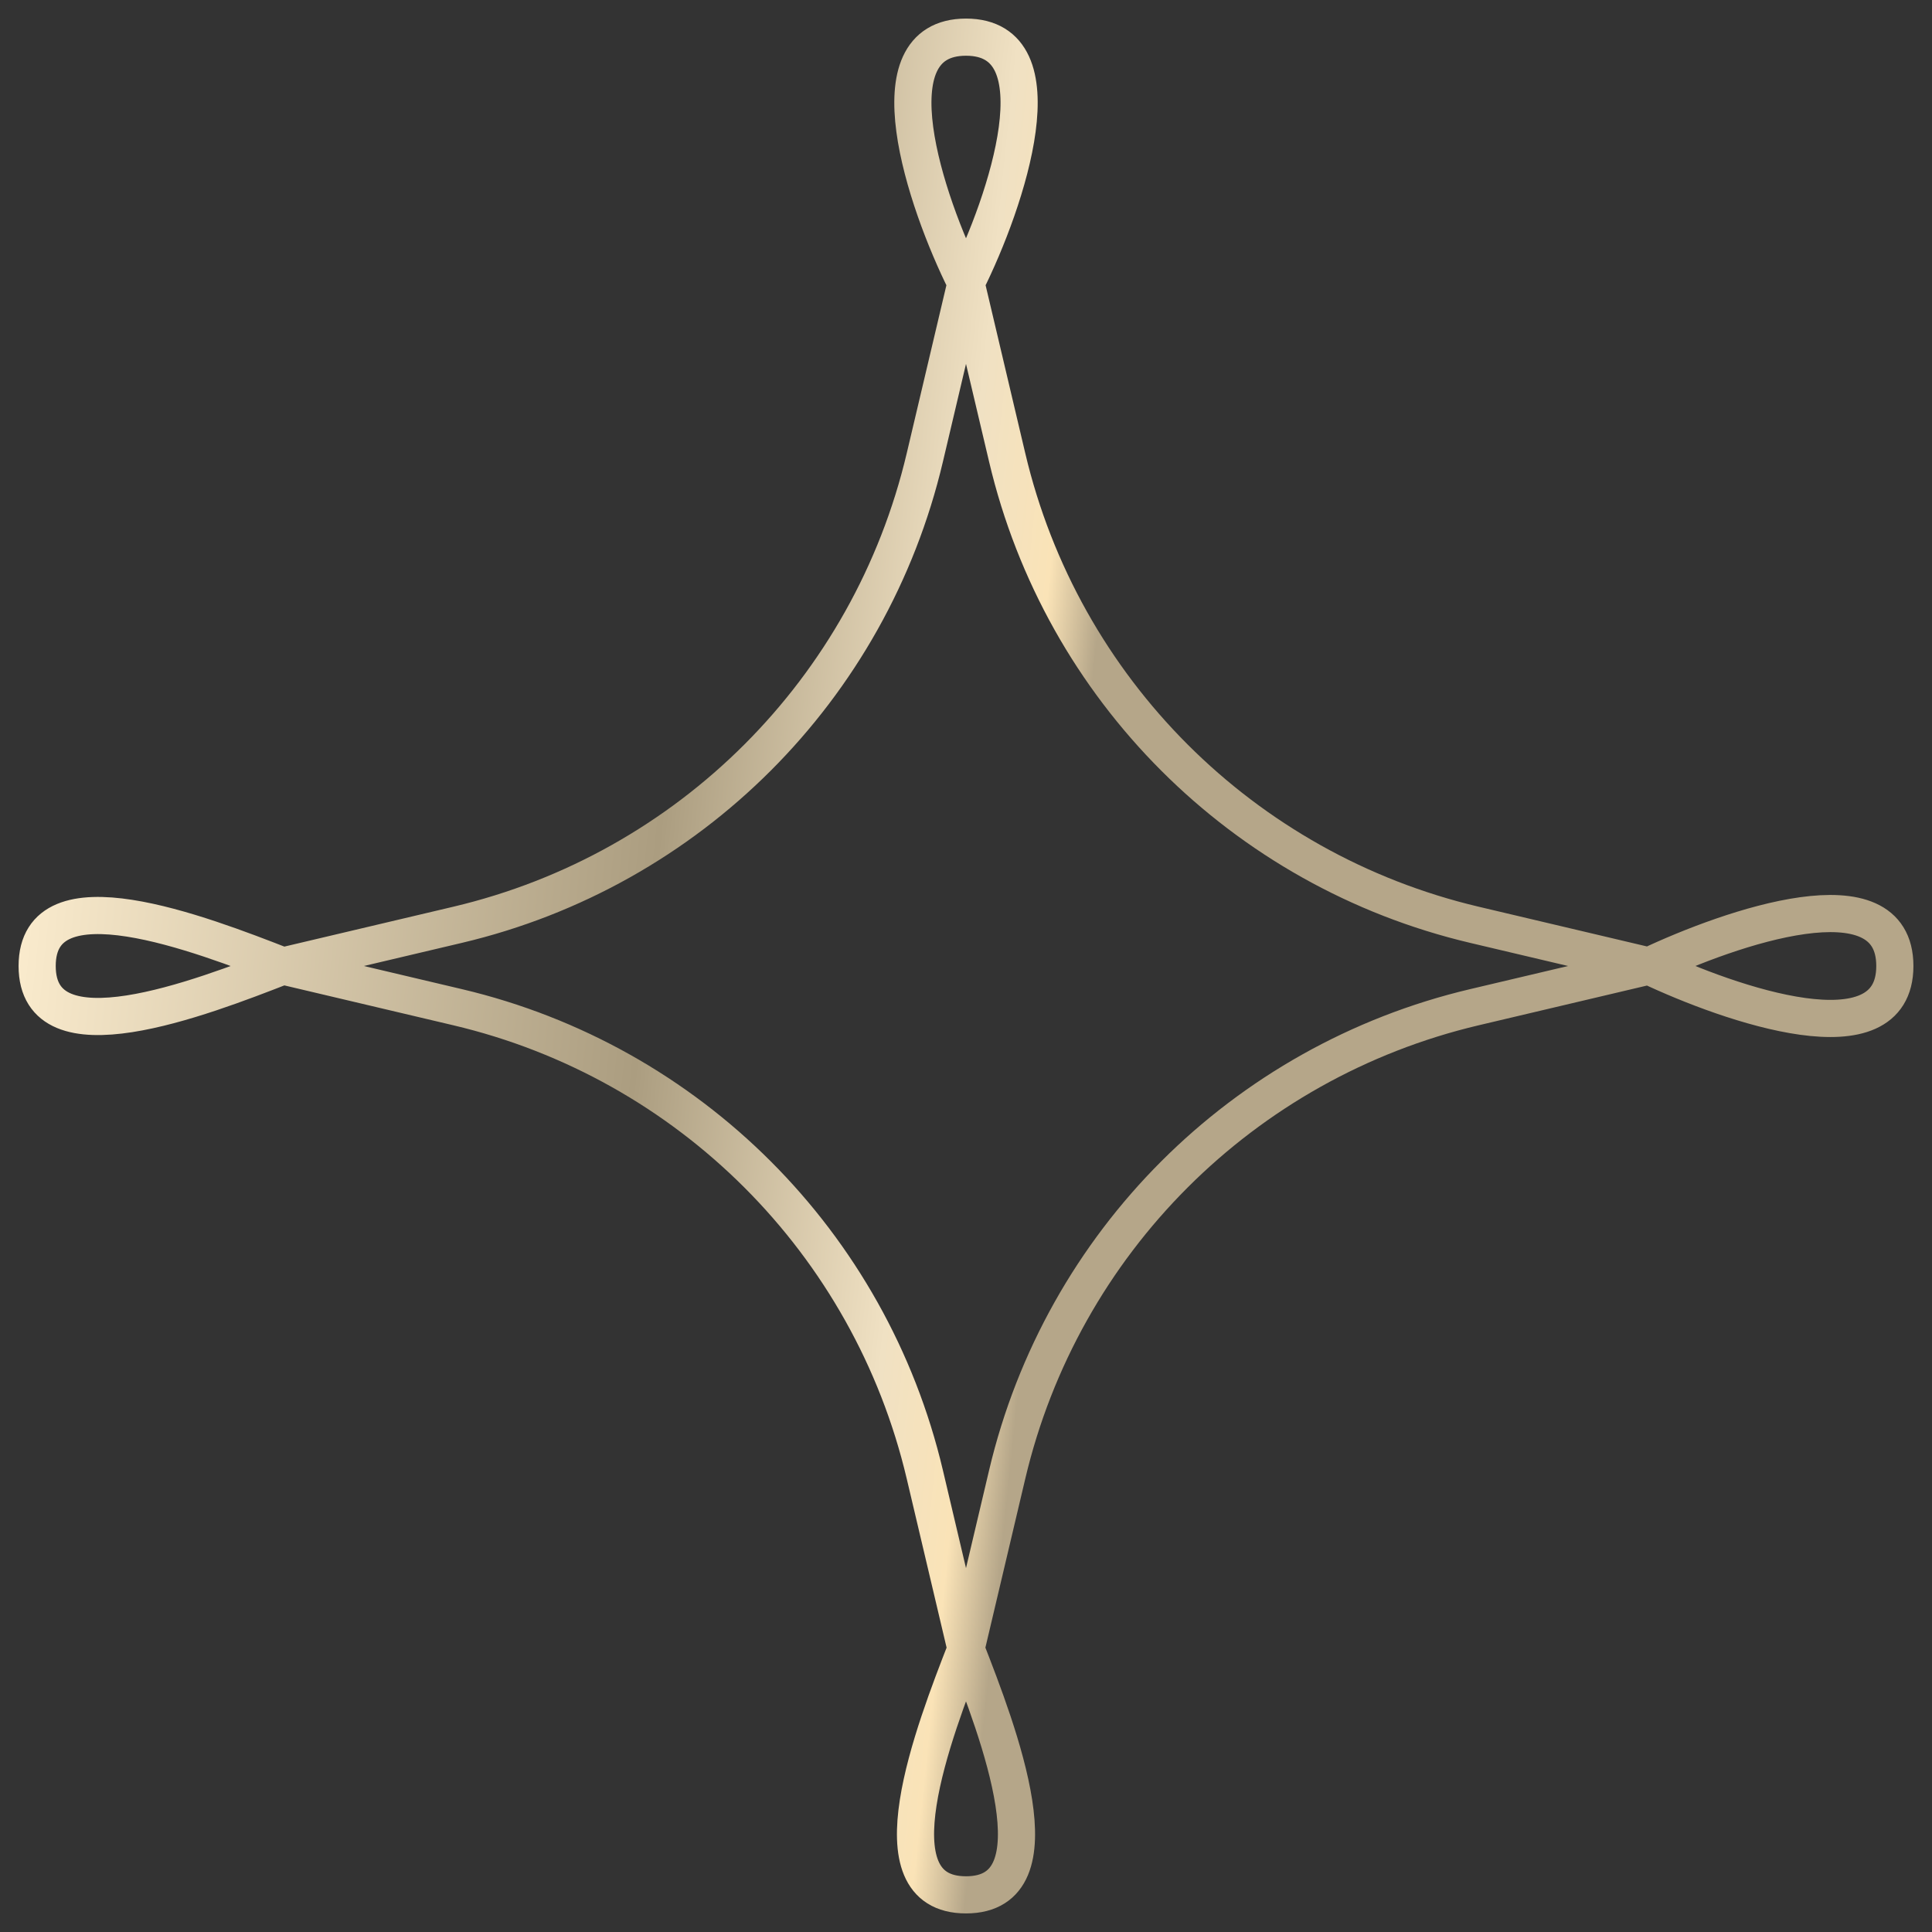 <?xml version="1.0" encoding="UTF-8"?> <svg xmlns="http://www.w3.org/2000/svg" width="52" height="52" viewBox="0 0 52 52" fill="none"><rect x="0" y="0" width="52" height="52" fill="#333333" stroke="none"/> <path d="M26 7.618L27.109 12.316C28.58 18.551 33.449 23.42 39.684 24.891L44.382 26M26 7.618L24.891 12.316C23.42 18.551 18.551 23.42 12.316 24.891L7.618 26M26 7.618C24.897 5.412 23.427 1 26 1C28.573 1 27.103 5.412 26 7.618ZM44.382 26L39.684 27.109C33.449 28.58 28.58 33.449 27.109 39.684L26 44.382M44.382 26C46.588 24.958 51 23.427 51 26C51 28.573 46.588 27.042 44.382 26ZM26 44.382L24.891 39.684C23.42 33.449 18.551 28.58 12.316 27.109L7.618 26M26 44.382C25.142 46.588 23.427 51 26 51C28.573 51 26.858 46.588 26 44.382ZM7.618 26C5.412 25.142 1 23.427 1 26C1 28.573 5.412 26.858 7.618 26Z" stroke="url(#paint0_linear_301_825)"></path> <defs> <linearGradient id="paint0_linear_301_825" x1="6.05" y1="-26.027" x2="33.723" y2="-23.145" gradientUnits="userSpaceOnUse"> <stop stop-color="#F9EACC"></stop> <stop offset="0.599" stop-color="#AB9D80"></stop> <stop offset="0.865" stop-color="#F0E1C3"></stop> <stop offset="0.948" stop-color="#FAE3B7"></stop> <stop offset="1" stop-color="#B5A689"></stop> </linearGradient> </defs> </svg> 